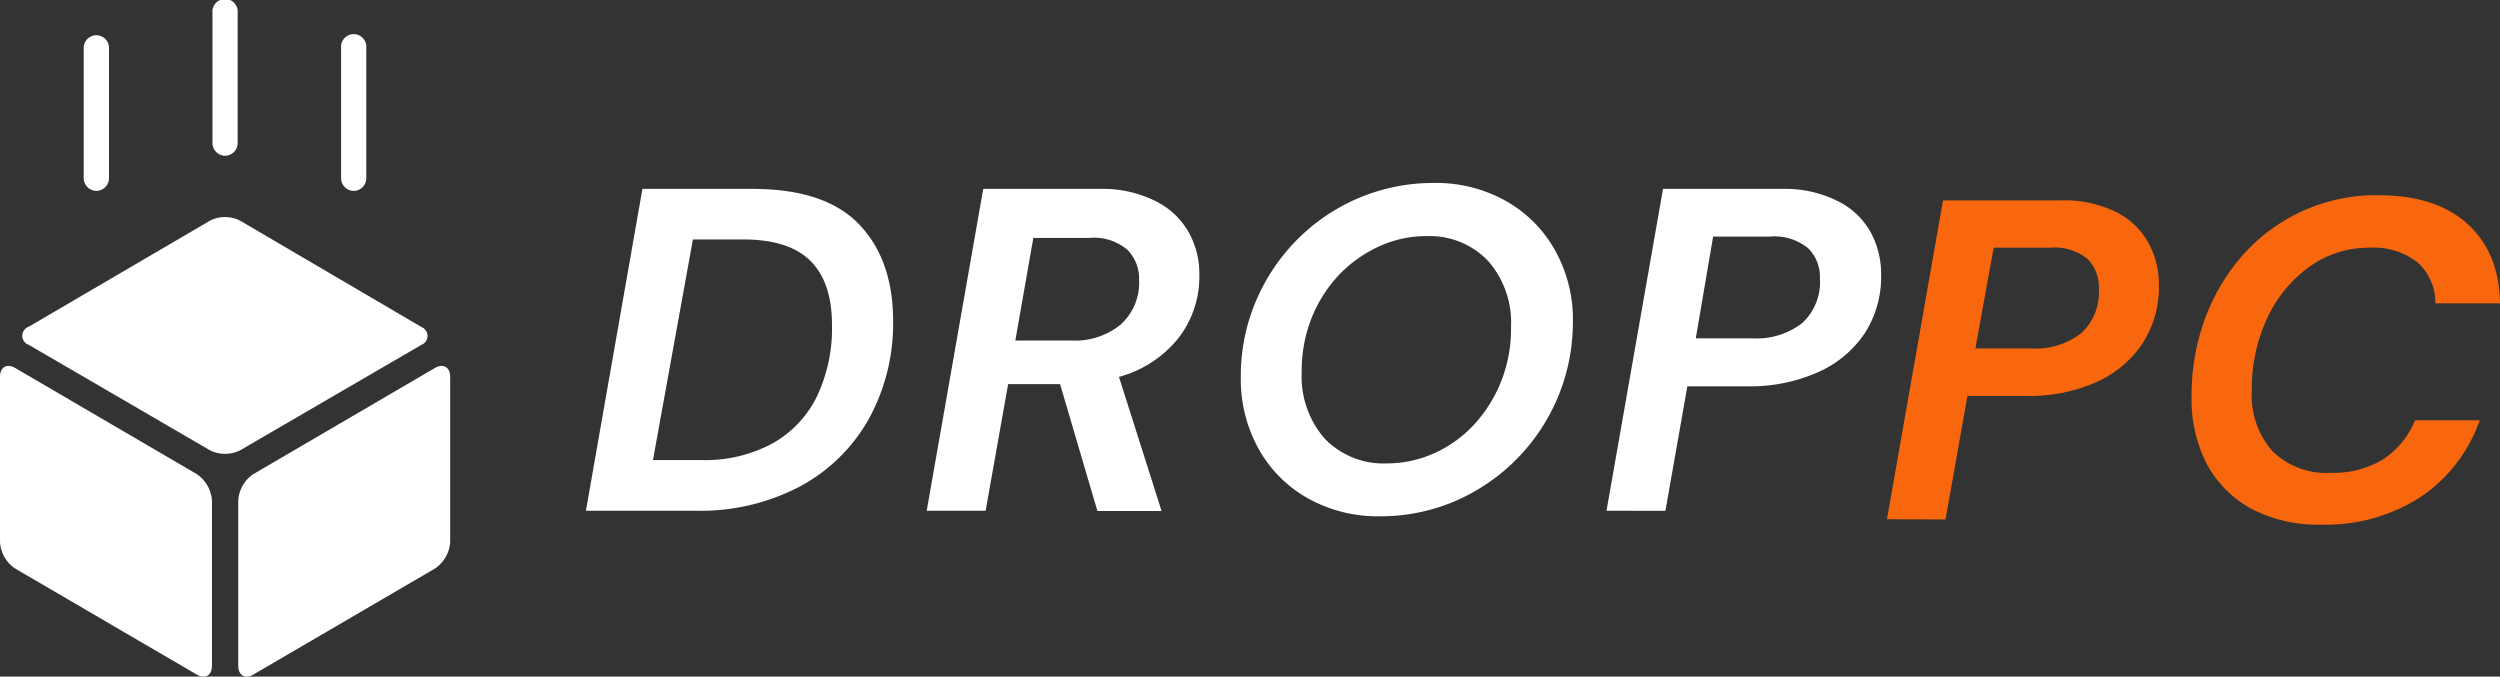 <?xml version="1.0" encoding="UTF-8"?>
<svg xmlns="http://www.w3.org/2000/svg" viewBox="0 0 261 70.64">
  <rect x="0" y="0" width="261" height="70.64" fill="#333333" stroke="none"/>
  <defs>
    <style>.cls-1{fill:#fff;}.cls-2{fill:#f8670d;}</style>
  </defs>
  <g id="Camada_2" data-name="Camada 2">
    <g id="Camada_1-2" data-name="Camada 1">
      <path class="cls-1" d="M44,36a1,1,0,0,0,0-1.86L25.09,23.05a3.46,3.46,0,0,0-3.19,0L3,34.11A1,1,0,0,0,3,36L21.9,47a3.52,3.52,0,0,0,3.19,0Z"></path>
      <path class="cls-1" d="M20.53,49.49,1.59,38.42C.71,37.91,0,38.33,0,39.35V56.56a3.59,3.59,0,0,0,1.59,2.8L20.53,70.42c.88.52,1.6.1,1.6-.93V52.28A3.6,3.6,0,0,0,20.53,49.49Z"></path>
      <path class="cls-1" d="M45.4,38.42,26.46,49.49a3.59,3.59,0,0,0-1.59,2.79V69.49c0,1,.71,1.45,1.59.93L45.4,59.36A3.59,3.59,0,0,0,47,56.56V39.35C47,38.33,46.28,37.91,45.4,38.42Z"></path>
      <path class="cls-1" d="M10.06,19.93a1.33,1.33,0,0,0,1.32-1.34V5A1.32,1.32,0,1,0,8.74,5V18.59A1.34,1.34,0,0,0,10.06,19.93Z"></path>
      <path class="cls-1" d="M23.49,16.26a1.33,1.33,0,0,0,1.32-1.33V1.33a1.32,1.32,0,1,0-2.63,0v13.6A1.33,1.33,0,0,0,23.49,16.26Z"></path>
      <path class="cls-1" d="M36.93,19.93a1.32,1.32,0,0,0,1.31-1.34V5a1.32,1.32,0,1,0-2.63,0V18.59A1.33,1.33,0,0,0,36.93,19.93Z"></path>
      <path class="cls-2" d="M197,54.21l5.85-33.29h12.31a12.22,12.22,0,0,1,5.75,1.21,7.86,7.86,0,0,1,3.38,3.21,9,9,0,0,1,1.1,4.37,10.8,10.8,0,0,1-1.77,6.23,11.26,11.26,0,0,1-4.87,4,17.28,17.28,0,0,1-7.15,1.4H205.4l-2.29,12.89Zm9.23-17.83h5.85a7.74,7.74,0,0,0,5.19-1.59,5.75,5.75,0,0,0,1.85-4.6A4.14,4.14,0,0,0,217.9,27,5.51,5.51,0,0,0,214,25.86h-5.86Z"></path>
      <path class="cls-2" d="M242.32,54.77A14.84,14.84,0,0,1,235,53.09a11.54,11.54,0,0,1-4.62-4.67,14.72,14.72,0,0,1-1.58-7,23.2,23.2,0,0,1,1.47-8.33,20.86,20.86,0,0,1,4.11-6.71,18.57,18.57,0,0,1,13.92-6q6,0,9.31,3T261,31.67h-6.75a5.65,5.65,0,0,0-1.87-4.29,7.45,7.45,0,0,0-5-1.52,10.58,10.58,0,0,0-6.29,2,13.54,13.54,0,0,0-4.38,5.33,17.36,17.36,0,0,0-1.62,7.6,8.79,8.79,0,0,0,2.16,6.32,8,8,0,0,0,6.07,2.25,10,10,0,0,0,5.5-1.42,8.85,8.85,0,0,0,3.31-4.06h6.75a16,16,0,0,1-6.25,8.06A18.25,18.25,0,0,1,242.32,54.77Z"></path>
      <path class="cls-1" d="M61.17,53.32l5.9-33.6H78.55q7.58,0,11.12,3.68t3.57,10a20.7,20.7,0,0,1-2.57,10.4,18,18,0,0,1-7.18,7,22.29,22.29,0,0,1-10.84,2.52Zm7-5.29h5.05a14.72,14.72,0,0,0,7.41-1.73,11.29,11.29,0,0,0,4.65-4.9,16.55,16.55,0,0,0,1.58-7.47q0-4.51-2.31-6.75T77.34,25h-5Z"></path>
      <path class="cls-1" d="M96.75,53.32l5.9-33.6H114.8A12.32,12.32,0,0,1,120.65,21a8.05,8.05,0,0,1,3.44,3.23,8.8,8.8,0,0,1,1.12,4.37,10.46,10.46,0,0,1-2.27,6.81,12,12,0,0,1-6.12,3.94l4.45,14h-6.7l-3.9-13.25h-5.42L102.9,53.32ZM106,35.55h5.82A7.52,7.52,0,0,0,117,33.88a5.86,5.86,0,0,0,1.92-4.66,4.27,4.27,0,0,0-1.23-3.15,5.4,5.4,0,0,0-4-1.23h-5.81Z"></path>
      <path class="cls-1" d="M144,53.9A14.88,14.88,0,0,1,136.5,52a13.39,13.39,0,0,1-5.12-5.17,15,15,0,0,1-1.84-7.46,20,20,0,0,1,1.56-7.89,20.4,20.4,0,0,1,4.32-6.46,20,20,0,0,1,14.29-5.92A14.91,14.91,0,0,1,157.25,21a13.39,13.39,0,0,1,5.1,5.14,14.73,14.73,0,0,1,1.86,7.44,20.33,20.33,0,0,1-12.33,18.75A19.77,19.77,0,0,1,144,53.9Zm.77-5.52a12,12,0,0,0,5-1.08,12.83,12.83,0,0,0,4.15-3,14.64,14.64,0,0,0,2.83-4.56,14.82,14.82,0,0,0,1-5.59,9.76,9.76,0,0,0-2.36-6.87A8.39,8.39,0,0,0,149,24.65a11.78,11.78,0,0,0-5.1,1.11,13.63,13.63,0,0,0-4.17,3,14.25,14.25,0,0,0-2.83,4.52,14.81,14.81,0,0,0-1,5.56,9.82,9.82,0,0,0,2.39,6.94A8.53,8.53,0,0,0,144.81,48.38Z"></path>
      <path class="cls-1" d="M167.72,53.32l5.9-33.6h12.44A12.28,12.28,0,0,1,191.87,21a7.94,7.94,0,0,1,3.42,3.23,9.1,9.1,0,0,1,1.1,4.41,10.88,10.88,0,0,1-1.79,6.27,11.42,11.42,0,0,1-4.92,4,17.37,17.37,0,0,1-7.23,1.42h-6.29l-2.29,13Zm9.32-18h5.89a7.75,7.75,0,0,0,5.23-1.6A5.83,5.83,0,0,0,190,29.07a4.19,4.19,0,0,0-1.25-3.17,5.57,5.57,0,0,0-4-1.2h-5.9Z"></path>
    </g>
  </g>
</svg>
